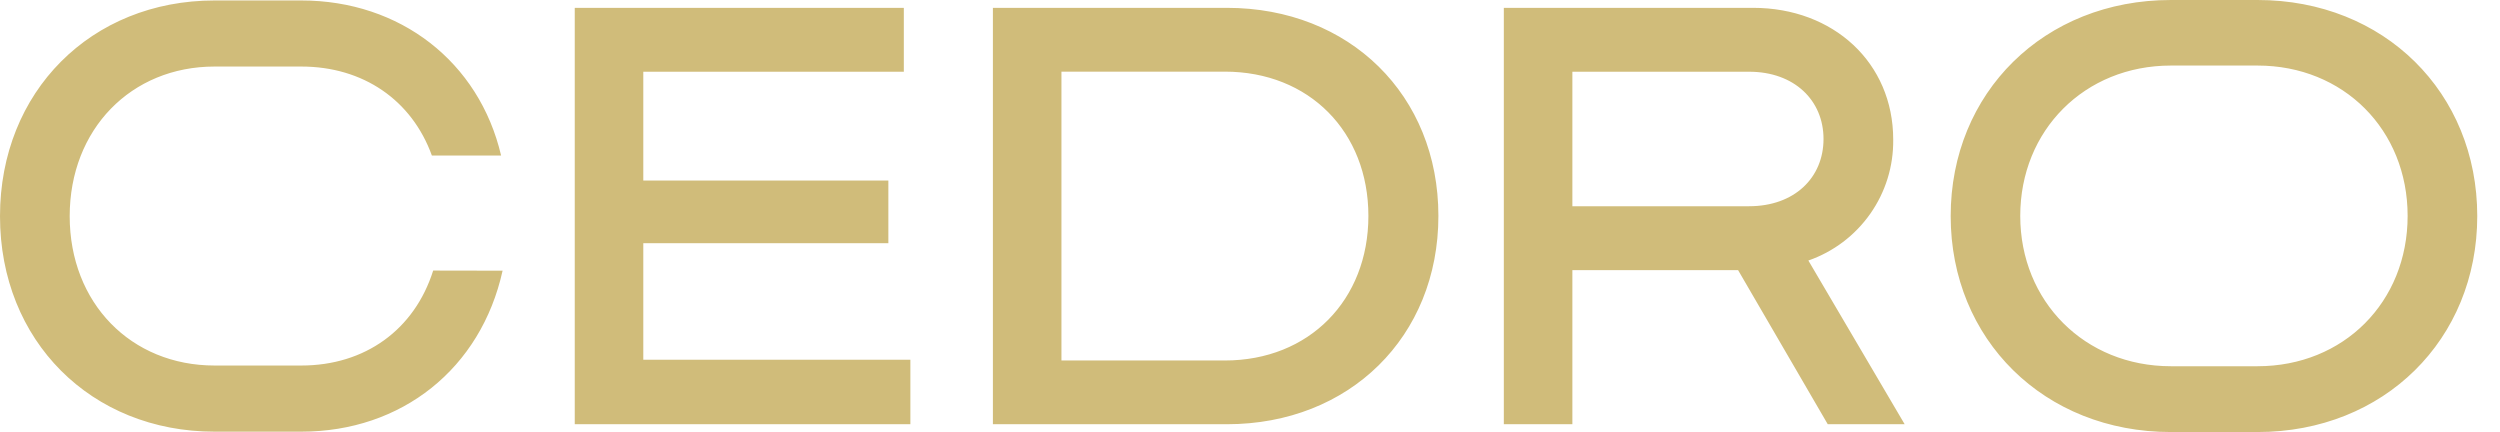 <svg width="81" height="14" viewBox="0 0 81 14" fill="none" xmlns="http://www.w3.org/2000/svg">
<path fill-rule="evenodd" clip-rule="evenodd" d="M70.337 -2.01854e-06H73.144C77.247 -2.01854e-06 80.263 2.999 80.263 7C80.263 11 77.242 13.998 73.144 13.998H70.337C66.229 13.998 63.202 10.997 63.202 7C63.202 3.002 66.229 -2.01854e-06 70.337 -2.01854e-06ZM70.337 11.866H73.144C75.936 11.866 78.007 9.784 78.007 6.995C78.007 4.205 75.931 2.124 73.144 2.124H70.337C67.54 2.124 65.456 4.223 65.456 6.995C65.456 9.766 67.545 11.866 70.337 11.866ZM14.035 8.766C13.43 10.681 11.829 11.843 9.762 11.843H6.952C4.245 11.843 2.258 9.819 2.258 7.005C2.258 4.191 4.245 2.156 6.952 2.156H9.762C11.764 2.156 13.342 3.241 13.993 5.04H16.236C15.525 2.002 12.963 0.015 9.762 0.015H6.952C2.951 0.015 3.8147e-06 2.97 3.8147e-06 7.005C3.8147e-06 11.04 2.951 13.986 6.952 13.986H9.762C13.016 13.986 15.582 11.944 16.284 8.77L14.035 8.766ZM20.843 11.655V7.879H28.783V5.849H20.843V2.324H29.284V0.254H18.622V13.745H29.496V11.655H20.843ZM32.17 0.254H39.751C43.727 0.254 46.604 3.083 46.604 6.996C46.604 10.909 43.722 13.745 39.751 13.745H32.17V0.254ZM34.391 11.68H39.684C42.416 11.68 44.336 9.722 44.336 6.996C44.336 4.269 42.416 2.321 39.684 2.321H34.391V11.68ZM58.591 8.441C59.403 8.158 60.105 7.627 60.598 6.924C61.092 6.221 61.351 5.381 61.34 4.523C61.34 2.035 59.406 0.254 56.801 0.254H48.724V13.745H50.945V8.752H56.314L59.219 13.745H61.711L58.591 8.441ZM56.671 6.682H50.945V2.324H56.671C58.135 2.324 59.082 3.251 59.082 4.503C59.082 5.755 58.142 6.682 56.671 6.682Z" fill="#D0BC7A"/>
</svg>
